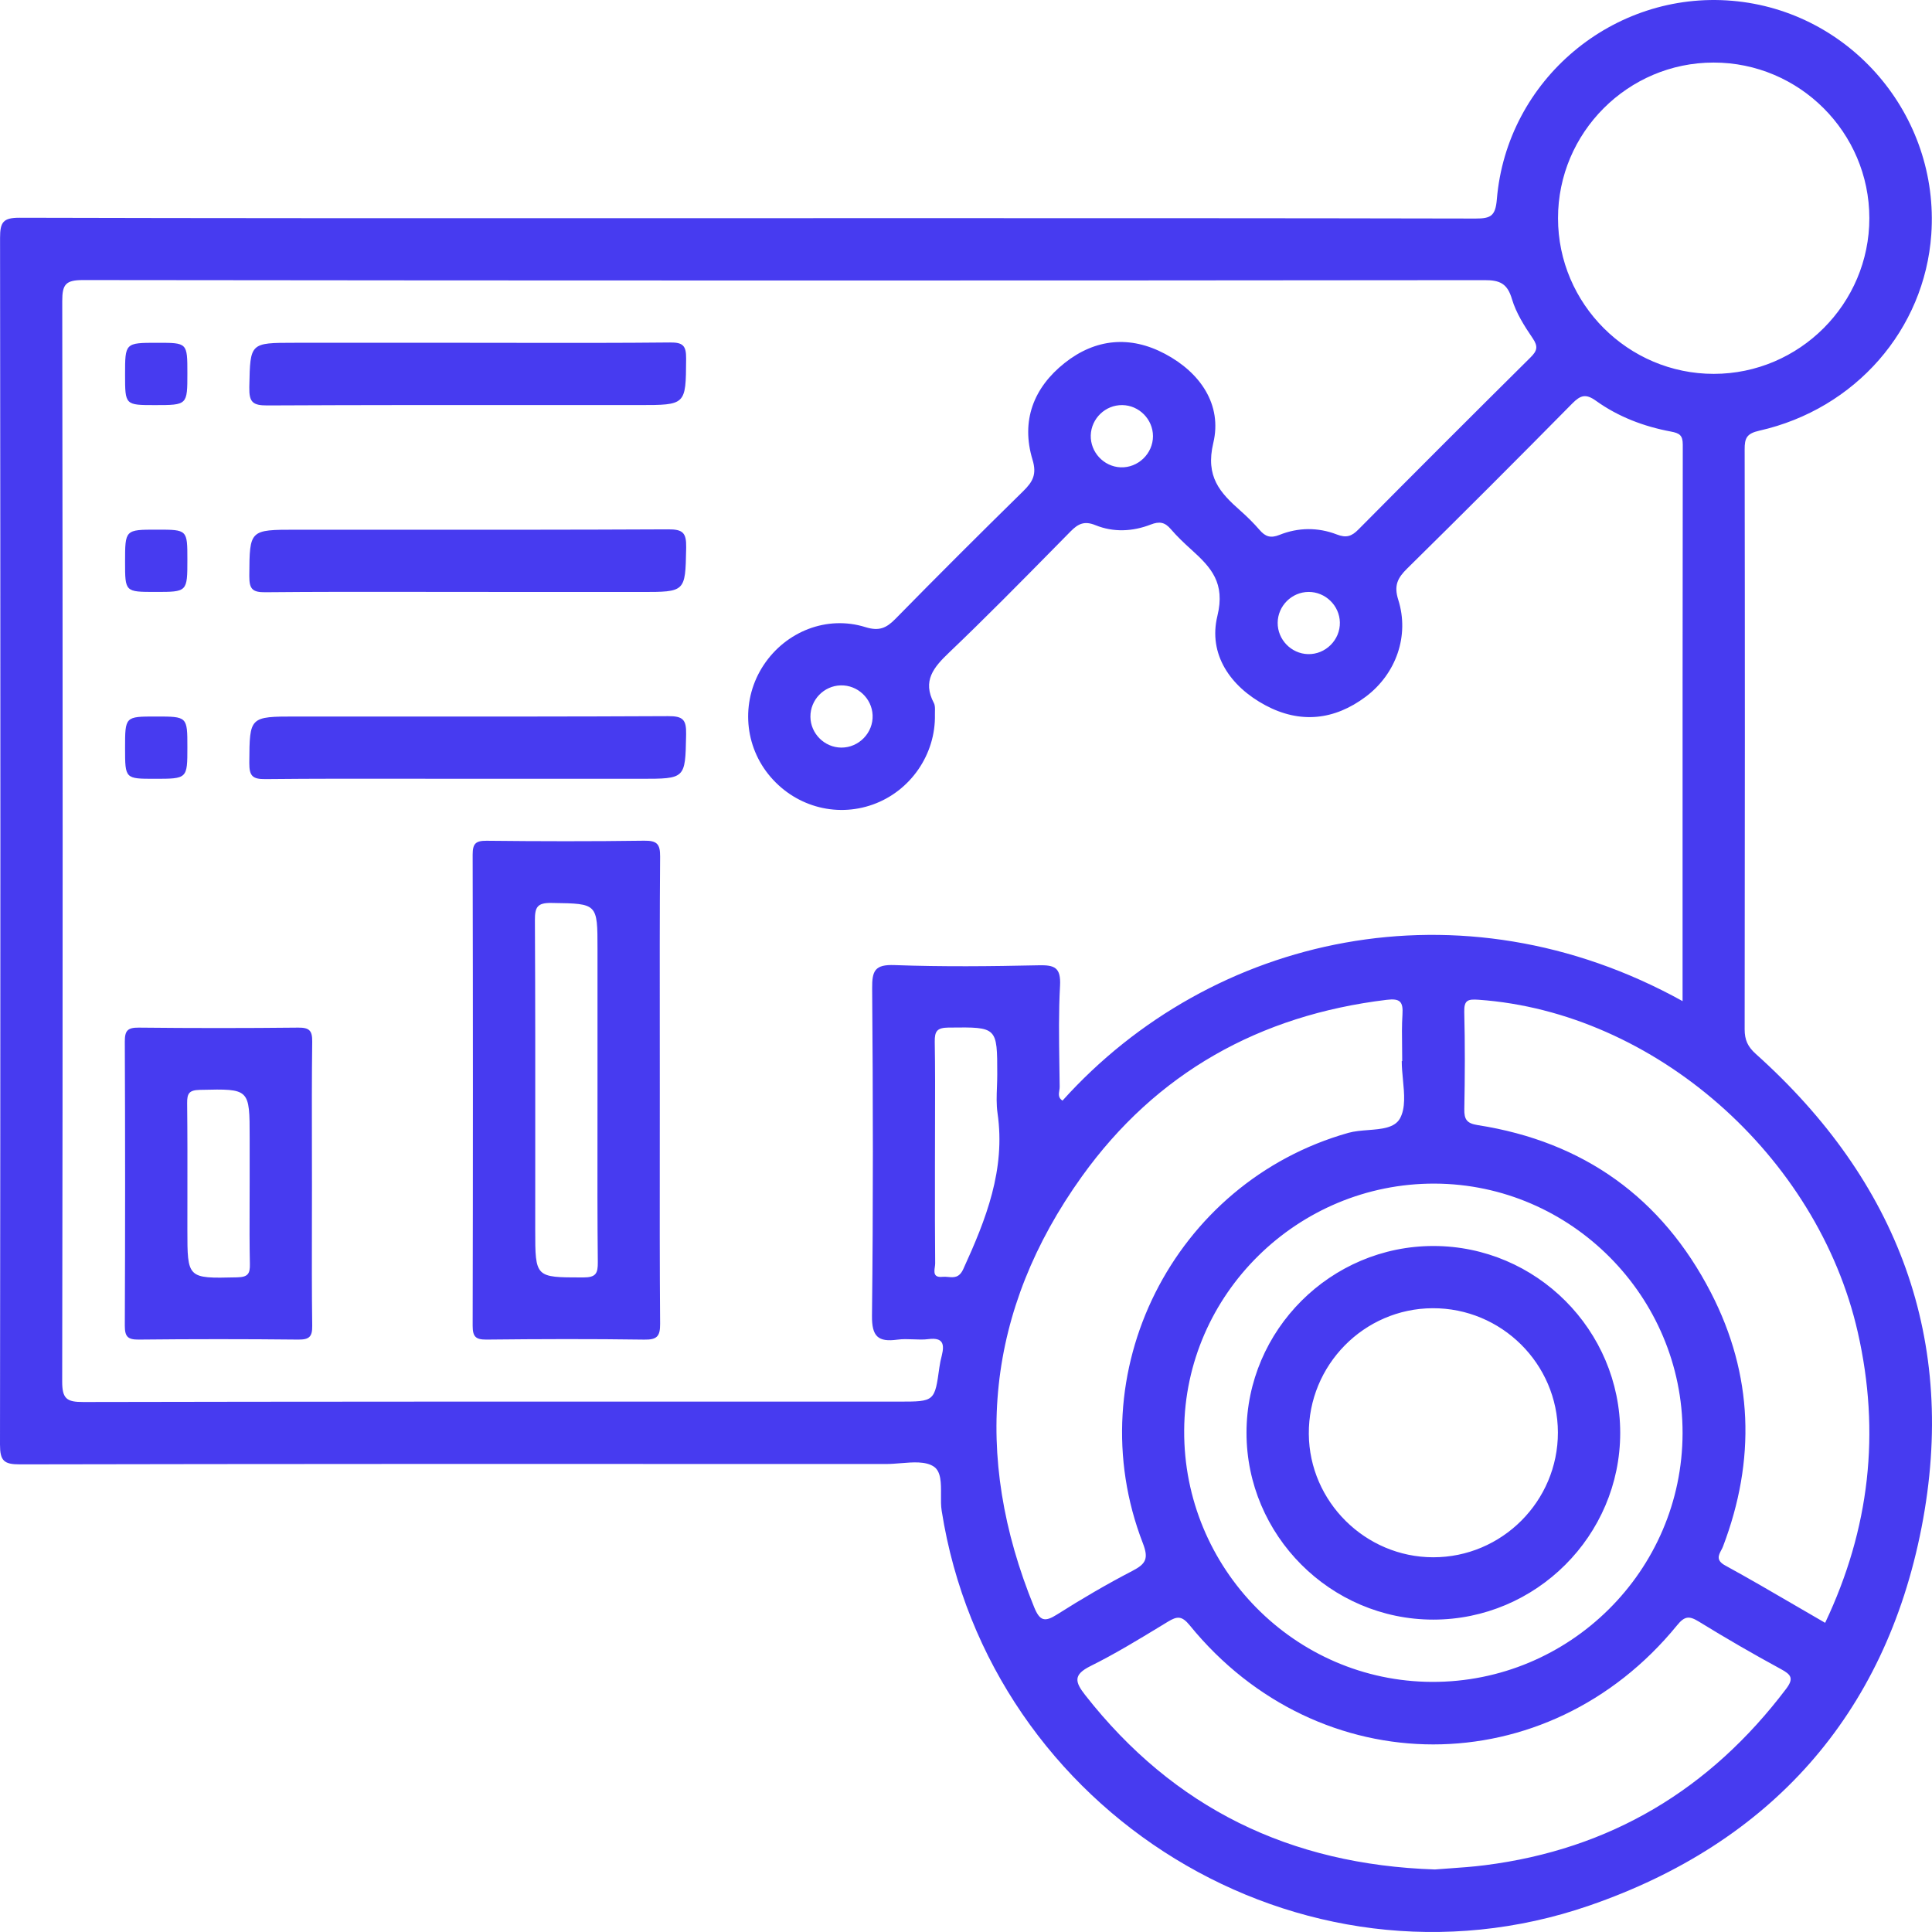 <svg width="68" height="68" viewBox="0 0 68 68" fill="none" xmlns="http://www.w3.org/2000/svg">
<path fill-rule="evenodd" clip-rule="evenodd" d="M31.176 7.678C29.579 7.679 27.982 7.679 26.384 7.679C24.672 7.679 22.96 7.679 21.248 7.679H21.248H21.248H21.247H21.247H21.247H21.247H21.247H21.247C14.396 7.681 7.544 7.682 0.693 7.664C0.106 7.662 0.002 7.821 0.002 8.375C0.018 22.532 0.018 36.686 0 50.843C0 51.418 0.139 51.542 0.704 51.541C9.595 51.523 18.484 51.525 27.375 51.527H27.375H27.376H27.376H27.376H27.377H27.377H27.377H27.383L31.192 51.528C31.354 51.528 31.526 51.514 31.699 51.5C32.135 51.464 32.576 51.428 32.864 51.617C33.126 51.791 33.123 52.197 33.12 52.608V52.608C33.118 52.804 33.116 53.001 33.144 53.174C34.817 63.814 45.785 70.568 55.935 67.071C62.3 64.879 66.342 60.376 67.632 53.764C68.918 47.171 66.8 41.579 61.799 37.095C61.514 36.84 61.406 36.6 61.406 36.23C61.415 29.426 61.417 22.621 61.406 15.818C61.404 15.421 61.477 15.259 61.923 15.158C65.309 14.395 67.742 11.59 67.975 8.251C68.269 4.065 65.134 0.384 60.969 0.028C56.783 -0.33 53.034 2.807 52.684 7.016C52.635 7.597 52.474 7.693 51.939 7.692C45.018 7.677 38.098 7.678 31.177 7.678H31.177H31.177H31.177H31.177H31.177H31.177H31.176H31.176ZM59.221 32.424L59.221 35.236C51.407 30.908 42.638 32.91 37.397 38.738C37.243 38.645 37.264 38.51 37.284 38.381C37.291 38.337 37.297 38.294 37.297 38.254C37.294 37.988 37.29 37.723 37.286 37.457V37.457V37.457V37.457V37.457V37.457V37.457V37.457C37.273 36.534 37.259 35.612 37.31 34.693C37.344 34.048 37.116 33.962 36.553 33.975C34.865 34.012 33.173 34.03 31.484 33.968C30.79 33.942 30.691 34.167 30.697 34.794C30.728 38.628 30.735 42.465 30.691 46.301C30.682 47.041 30.903 47.244 31.587 47.151C31.769 47.126 31.956 47.133 32.142 47.14C32.323 47.148 32.504 47.155 32.681 47.132C33.2 47.067 33.246 47.315 33.147 47.715C33.112 47.847 33.083 47.982 33.065 48.117L33.064 48.122C32.981 48.721 32.94 49.023 32.766 49.176C32.589 49.332 32.275 49.332 31.64 49.332C29.951 49.332 28.262 49.332 26.573 49.332C18.692 49.331 10.812 49.33 2.931 49.346C2.346 49.348 2.187 49.231 2.189 48.618C2.211 35.944 2.209 23.271 2.191 10.598C2.191 10.014 2.306 9.857 2.92 9.857C19.364 9.877 35.809 9.877 52.253 9.86C52.796 9.858 53.056 9.984 53.216 10.527C53.362 11.018 53.655 11.479 53.947 11.908C54.146 12.2 54.101 12.35 53.869 12.58C51.842 14.59 49.823 16.607 47.813 18.635C47.574 18.878 47.385 18.942 47.047 18.81C46.389 18.556 45.693 18.562 45.037 18.825C44.718 18.953 44.535 18.887 44.332 18.651C44.124 18.41 43.895 18.185 43.656 17.973C42.94 17.339 42.421 16.78 42.704 15.591C43.024 14.245 42.247 13.112 41.001 12.453C39.778 11.804 38.556 11.917 37.474 12.774C36.376 13.644 35.928 14.813 36.341 16.179C36.498 16.693 36.352 16.954 36.018 17.283C34.503 18.77 32.999 20.27 31.512 21.786C31.192 22.111 30.938 22.221 30.461 22.073C29.105 21.649 27.663 22.223 26.878 23.408C26.096 24.59 26.16 26.138 27.037 27.243C27.927 28.365 29.398 28.792 30.726 28.315C32.047 27.842 32.937 26.551 32.906 25.149C32.905 25.114 32.906 25.078 32.907 25.041C32.91 24.934 32.913 24.827 32.869 24.744C32.458 23.962 32.858 23.489 33.41 22.963C34.679 21.752 35.911 20.501 37.142 19.251C37.321 19.069 37.5 18.887 37.679 18.706C37.946 18.436 38.163 18.324 38.558 18.485C39.19 18.742 39.866 18.71 40.5 18.463C40.813 18.341 41.001 18.381 41.209 18.624C41.432 18.883 41.682 19.121 41.936 19.349C42.627 19.974 43.132 20.516 42.848 21.68C42.521 23.025 43.296 24.159 44.538 24.824C45.761 25.478 46.967 25.349 48.071 24.521C49.14 23.717 49.613 22.374 49.215 21.114C49.054 20.61 49.189 20.343 49.529 20.009C51.48 18.087 53.419 16.148 55.343 14.197C55.632 13.905 55.82 13.852 56.175 14.108C56.959 14.67 57.859 15.012 58.808 15.189C59.113 15.246 59.228 15.319 59.228 15.648C59.22 21.224 59.221 26.8 59.221 32.424ZM51.006 65.762C50.832 65.774 50.663 65.786 50.503 65.799C45.399 65.631 41.313 63.635 38.2 59.667C37.834 59.201 37.765 58.947 38.382 58.64C39.241 58.214 40.065 57.712 40.887 57.212L40.887 57.212L41.107 57.078C41.432 56.881 41.596 56.866 41.873 57.204C46.421 62.794 54.464 62.796 59.025 57.208C59.29 56.881 59.449 56.864 59.789 57.072C60.739 57.657 61.706 58.216 62.685 58.748C63.047 58.943 63.142 59.077 62.864 59.444C60.186 62.984 56.677 65.093 52.259 65.65C51.834 65.704 51.406 65.734 51.007 65.762H51.007L51.006 65.762L51.006 65.762ZM49.353 37.347H49.337C49.337 37.557 49.358 37.777 49.379 37.998V37.998V37.998V37.998V37.998V37.998V37.998V37.998V37.998C49.427 38.5 49.475 39 49.275 39.364C49.088 39.702 48.626 39.738 48.154 39.775C47.914 39.794 47.671 39.813 47.46 39.872C41.299 41.61 37.907 48.334 40.226 54.319C40.434 54.858 40.33 55.043 39.864 55.286C38.956 55.757 38.07 56.276 37.206 56.824C36.774 57.098 36.599 57.058 36.4 56.57C34.207 51.208 34.706 46.113 38.077 41.41C40.694 37.76 44.337 35.729 48.811 35.19C49.286 35.132 49.39 35.265 49.362 35.705C49.338 36.089 49.343 36.473 49.349 36.858V36.858C49.351 37.021 49.353 37.184 49.353 37.347ZM65.388 46.891C66.19 50.421 65.808 53.81 64.239 57.118C63.903 56.924 63.571 56.731 63.24 56.538C62.398 56.047 61.566 55.562 60.721 55.099C60.392 54.92 60.488 54.739 60.581 54.562C60.605 54.518 60.628 54.474 60.644 54.431C61.801 51.391 61.709 48.387 60.22 45.499C58.499 42.16 55.738 40.181 52.01 39.6C51.628 39.54 51.532 39.401 51.539 39.037C51.561 37.897 51.566 36.756 51.537 35.616C51.526 35.192 51.674 35.163 52.043 35.188C58.221 35.623 63.972 40.663 65.388 46.891ZM41.679 50.344C41.706 45.552 45.677 41.643 50.497 41.659C55.299 41.677 59.228 45.633 59.221 50.441C59.214 55.279 55.248 59.215 50.4 59.197C45.571 59.179 41.65 55.2 41.679 50.344ZM60.319 13.159C57.304 13.159 54.839 10.697 54.837 7.683C54.835 4.666 57.298 2.202 60.312 2.202C63.33 2.2 65.793 4.661 65.795 7.677C65.797 10.691 63.334 13.158 60.319 13.159ZM32.907 41.465V41.465V41.465V41.465L32.907 41.028L32.908 40.566C32.908 40.196 32.909 39.824 32.91 39.453C32.913 38.525 32.916 37.595 32.9 36.666C32.895 36.292 32.983 36.173 33.381 36.167L33.425 36.167C35.1 36.147 35.1 36.147 35.1 37.813C35.1 37.958 35.095 38.102 35.09 38.247V38.247V38.247V38.247V38.247V38.247V38.248V38.248V38.248C35.078 38.562 35.066 38.875 35.11 39.18C35.398 41.166 34.704 42.918 33.905 44.666C33.762 44.981 33.568 44.963 33.373 44.945C33.306 44.939 33.239 44.933 33.175 44.94C32.85 44.975 32.878 44.772 32.903 44.594C32.909 44.548 32.915 44.503 32.915 44.465C32.905 43.466 32.906 42.465 32.907 41.465ZM38.391 15.321C38.41 14.727 38.907 14.25 39.501 14.258C40.093 14.265 40.579 14.758 40.581 15.35C40.582 15.967 40.053 16.475 39.437 16.448C38.845 16.421 38.375 15.913 38.391 15.321ZM44.97 21.918C44.975 21.326 45.463 20.838 46.057 20.834C46.649 20.831 47.146 21.313 47.159 21.905C47.173 22.522 46.654 23.039 46.037 23.023C45.445 23.008 44.964 22.509 44.97 21.918ZM28.524 25.228C28.519 24.634 28.997 24.137 29.591 24.123C30.183 24.108 30.689 24.581 30.713 25.173C30.739 25.791 30.229 26.317 29.611 26.313C29.019 26.309 28.529 25.82 28.524 25.228ZM23.222 40.425L23.222 40.419C23.222 39.736 23.223 39.053 23.223 38.37C23.223 37.688 23.222 37.005 23.222 36.322L23.222 36.316V36.316V36.316V36.316V36.316V36.316V36.316V36.316V36.316C23.22 34.261 23.218 32.206 23.234 30.149C23.238 29.702 23.119 29.585 22.673 29.59C20.824 29.616 18.973 29.612 17.124 29.592C16.734 29.589 16.636 29.7 16.636 30.084C16.648 35.608 16.648 41.135 16.636 46.659C16.636 47.046 16.74 47.152 17.125 47.149C18.975 47.129 20.826 47.123 22.675 47.15C23.126 47.158 23.238 47.033 23.234 46.59C23.218 44.536 23.22 42.481 23.222 40.425V40.425V40.425V40.425V40.425V40.425V40.425V40.425V40.425ZM21.03 33.396V38.327C21.03 38.834 21.03 39.341 21.029 39.849V39.849V39.849V39.849V39.849V39.849V39.849V39.849V39.849C21.027 41.373 21.025 42.898 21.041 44.423C21.045 44.825 20.972 44.962 20.528 44.962L20.469 44.962C19.662 44.961 19.254 44.961 19.048 44.757C18.838 44.548 18.838 44.128 18.838 43.279C18.838 42.416 18.838 41.552 18.839 40.688V40.687C18.84 37.921 18.842 35.155 18.827 32.389C18.825 31.927 18.911 31.773 19.41 31.781L19.474 31.782C20.246 31.793 20.635 31.799 20.831 31.996C21.03 32.196 21.03 32.594 21.03 33.396ZM10.98 41.728C10.98 42.171 10.979 42.614 10.978 43.056C10.976 44.258 10.973 45.459 10.989 46.659C10.995 47.047 10.887 47.152 10.5 47.149C8.627 47.129 6.754 47.129 4.882 47.149C4.495 47.152 4.393 47.045 4.393 46.659C4.407 43.325 4.407 39.993 4.393 36.659C4.391 36.272 4.495 36.166 4.882 36.169C6.755 36.189 8.628 36.189 10.5 36.169C10.887 36.166 10.993 36.273 10.989 36.659C10.973 37.895 10.976 39.13 10.978 40.364C10.979 40.819 10.98 41.273 10.98 41.728ZM8.787 41.615V40.04C8.787 39.179 8.787 38.748 8.572 38.538C8.358 38.329 7.929 38.339 7.073 38.359H7.073L7.03 38.36C6.653 38.369 6.584 38.489 6.587 38.827C6.599 39.92 6.598 41.014 6.596 42.107C6.595 42.497 6.595 42.887 6.595 43.278C6.595 44.139 6.595 44.569 6.81 44.779C7.024 44.989 7.453 44.979 8.309 44.959H8.309L8.352 44.958C8.729 44.949 8.802 44.829 8.795 44.489C8.78 43.801 8.783 43.111 8.785 42.421C8.786 42.152 8.787 41.884 8.787 41.615ZM18.361 12.067H18.36H18.36H18.36H18.36H18.36H18.36C17.75 12.066 17.141 12.065 16.532 12.065H10.366C9.576 12.065 9.186 12.065 8.99 12.26C8.798 12.451 8.791 12.827 8.776 13.571L8.775 13.64C8.766 14.153 8.895 14.272 9.407 14.27C12.777 14.253 16.148 14.255 19.518 14.256C20.509 14.257 21.501 14.257 22.492 14.257C24.139 14.257 24.139 14.255 24.149 12.666L24.149 12.613C24.153 12.167 24.036 12.05 23.588 12.054C21.845 12.072 20.103 12.069 18.361 12.067ZM14.564 20.832H14.563H14.563C12.821 20.83 11.079 20.828 9.336 20.845C8.888 20.849 8.773 20.732 8.775 20.286L8.775 20.233C8.78 19.448 8.783 19.051 8.983 18.85C9.188 18.644 9.6 18.644 10.434 18.644C11.425 18.644 12.416 18.644 13.408 18.645C16.778 18.646 20.149 18.648 23.519 18.631C24.031 18.629 24.16 18.75 24.151 19.261L24.15 19.33C24.121 20.836 24.121 20.836 22.56 20.836C20.504 20.834 18.448 20.834 16.393 20.834C15.783 20.834 15.174 20.833 14.564 20.832H14.564H14.564H14.564H14.564ZM14.564 27.409H14.564H14.564H14.564H14.564C15.174 27.41 15.783 27.411 16.393 27.411H22.558C24.119 27.411 24.119 27.409 24.148 25.905L24.149 25.836C24.16 25.325 24.031 25.204 23.519 25.206C20.149 25.223 16.778 25.221 13.408 25.22C12.416 25.219 11.425 25.219 10.434 25.219C9.6 25.219 9.188 25.219 8.983 25.425C8.783 25.626 8.78 26.023 8.775 26.808L8.775 26.861C8.773 27.309 8.888 27.426 9.336 27.422C11.079 27.404 12.822 27.407 14.564 27.409ZM5.453 14.258C4.931 14.258 4.668 14.258 4.536 14.126C4.402 13.993 4.402 13.725 4.402 13.185C4.402 12.629 4.402 12.349 4.542 12.208C4.684 12.065 4.969 12.065 5.544 12.065H5.544C6.595 12.065 6.595 12.065 6.595 13.138C6.595 13.694 6.595 13.974 6.455 14.115C6.313 14.258 6.027 14.258 5.453 14.258H5.453ZM6.463 18.776C6.33 18.642 6.062 18.642 5.522 18.642C4.402 18.642 4.402 18.642 4.402 19.784C4.402 20.305 4.402 20.568 4.533 20.7C4.666 20.834 4.934 20.834 5.475 20.834C6.595 20.834 6.595 20.834 6.595 19.692C6.595 19.171 6.595 18.908 6.463 18.776ZM5.443 27.411C4.929 27.411 4.669 27.411 4.537 27.281C4.402 27.147 4.402 26.877 4.402 26.329V26.329C4.402 25.219 4.402 25.219 5.484 25.219C6.595 25.219 6.595 25.219 6.595 26.3V26.3C6.595 27.411 6.595 27.411 5.443 27.411ZM43.873 50.424C43.87 54.038 46.83 57.003 50.444 57.005C54.064 57.007 57.024 54.051 57.026 50.435C57.028 46.816 54.073 43.857 50.455 43.855C46.839 43.853 43.875 46.811 43.873 50.424ZM46.066 50.472C46.048 48.048 48.008 46.056 50.422 46.045C52.845 46.034 54.828 48 54.833 50.417C54.837 52.836 52.862 54.814 50.442 54.811C48.054 54.807 46.084 52.854 46.066 50.472Z" fill="#473BF0"/>
</svg>
